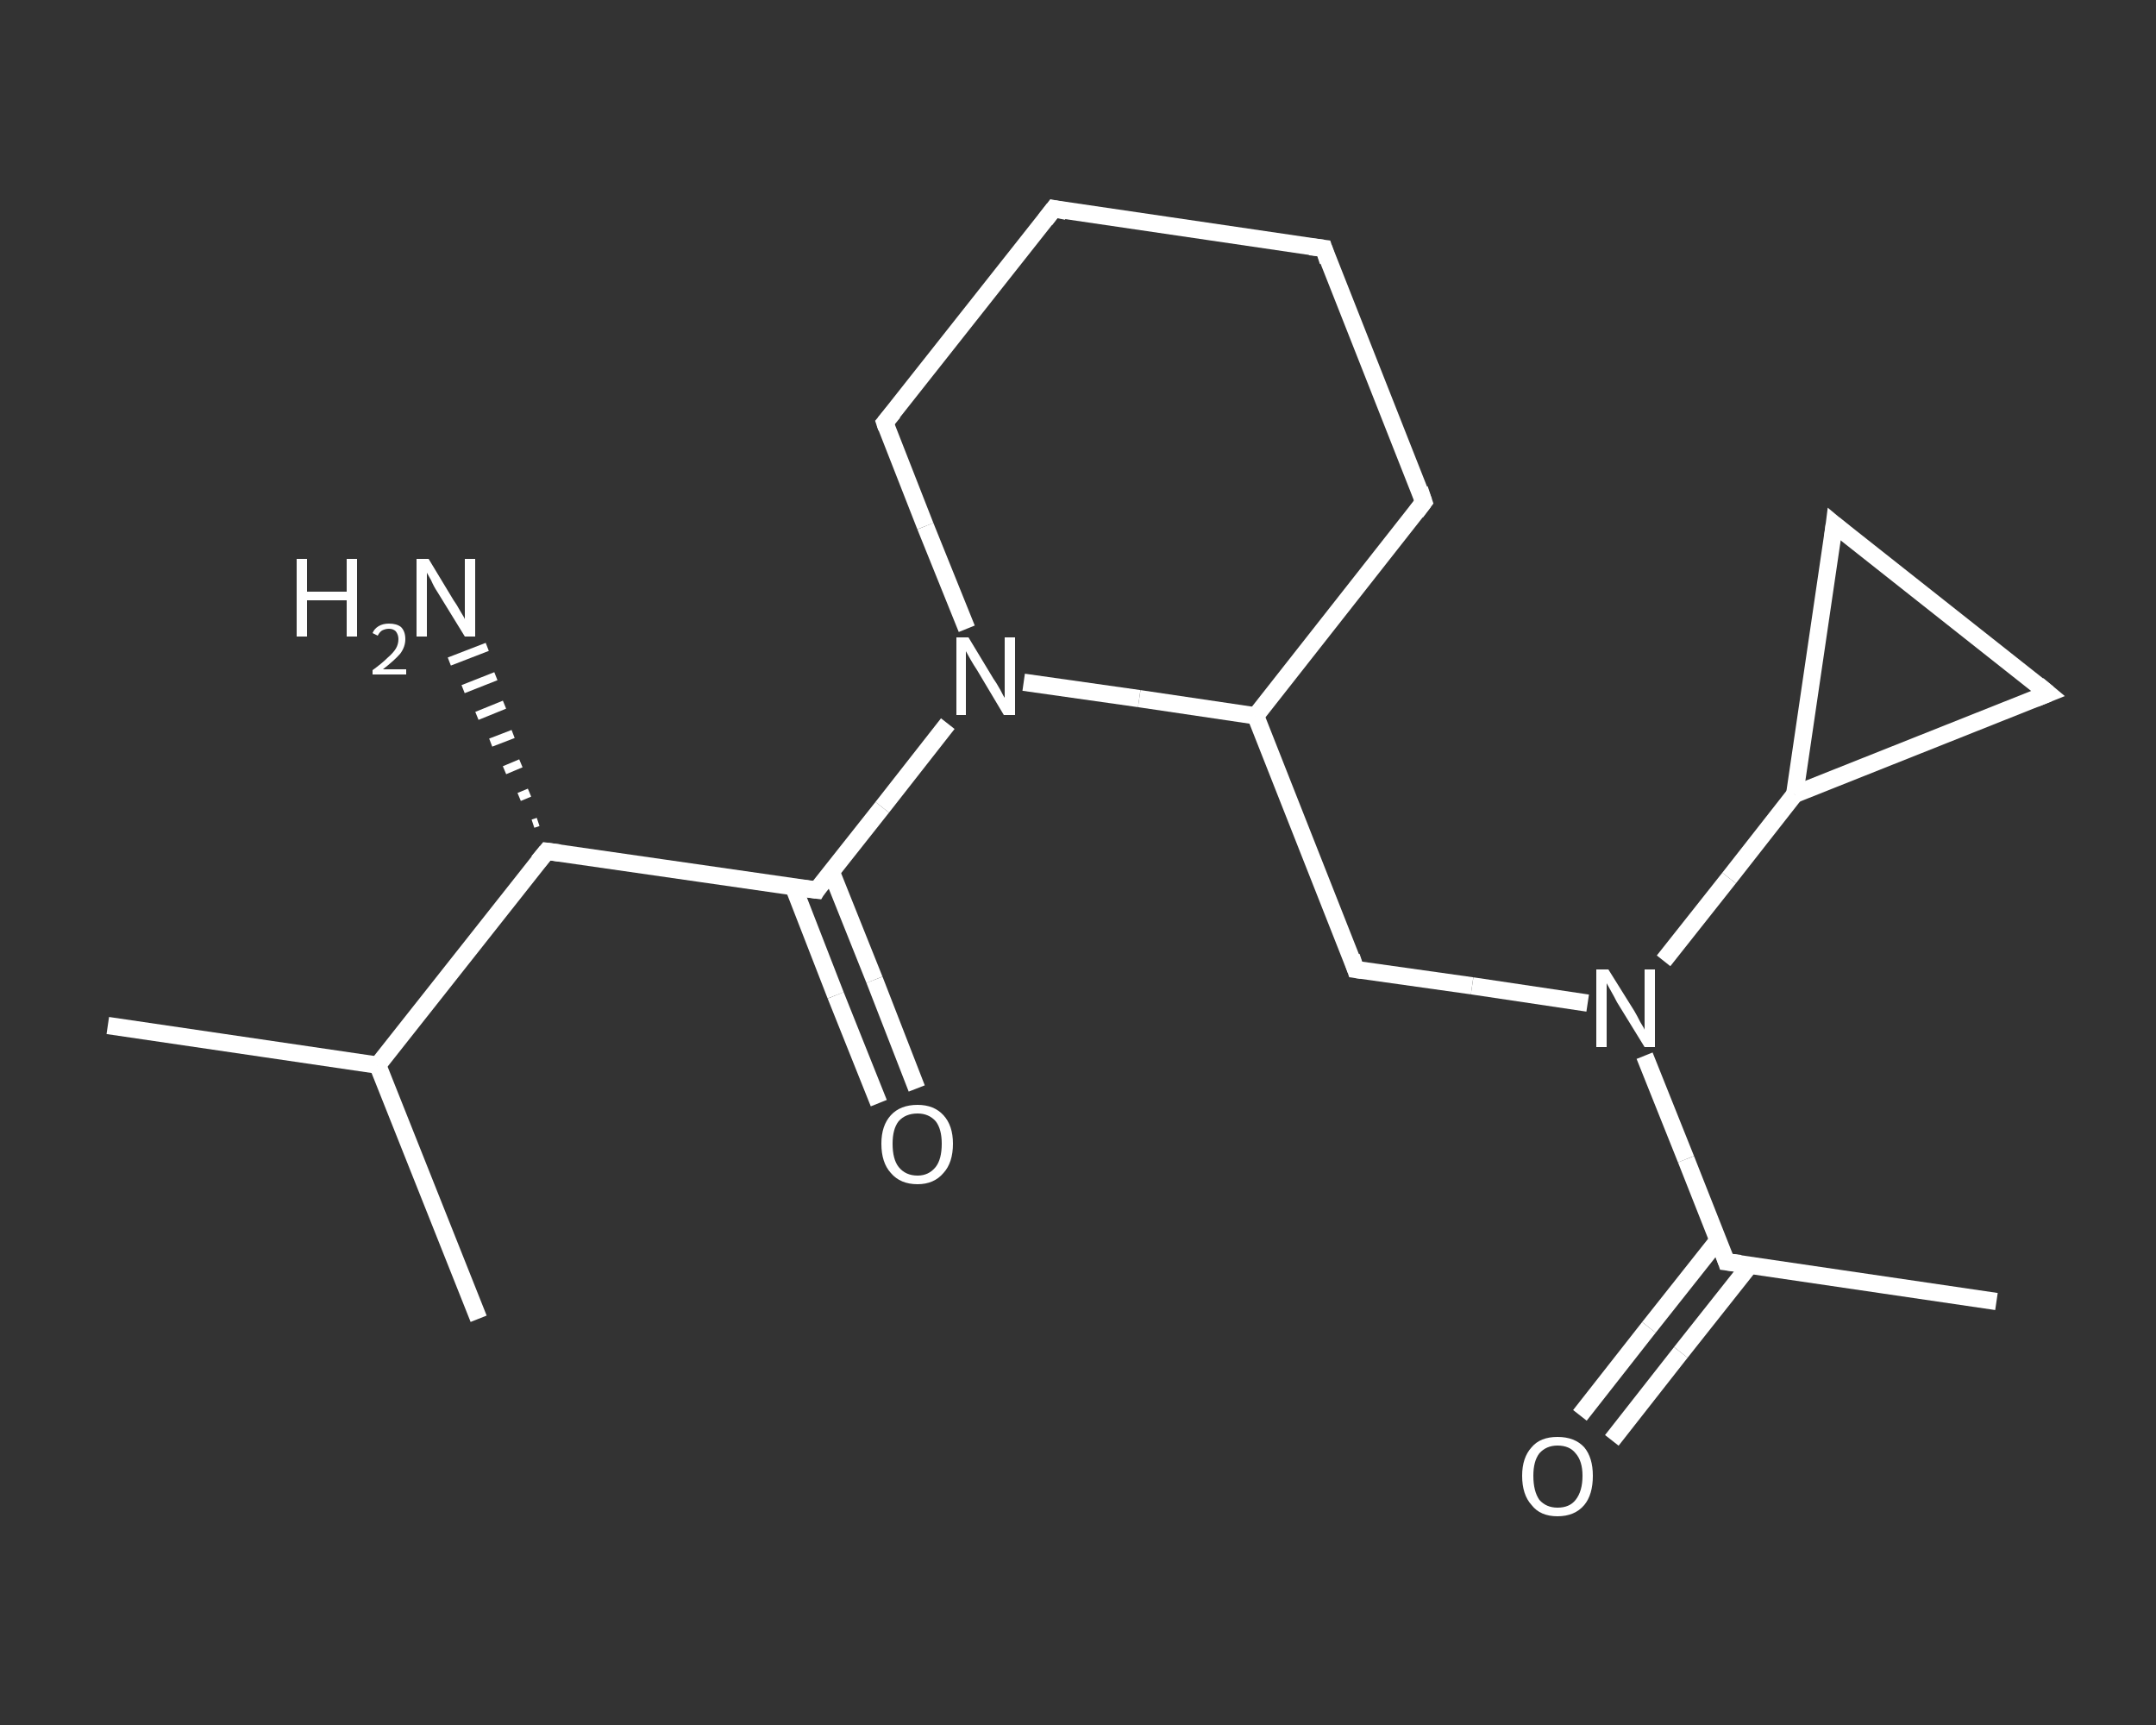 <?xml version='1.0' encoding='iso-8859-1'?>
<svg version='1.1' baseProfile='full'
              xmlns='http://www.w3.org/2000/svg'
                      xmlns:rdkit='http://www.rdkit.org/xml'
                      xmlns:xlink='http://www.w3.org/1999/xlink'
                  xml:space='preserve'
width='250px' height='200px' viewBox='0 0 250 200'>
<rect x="0" y="0" width="250" height="200" fill="#333333" stroke="none"/>
<!-- END OF HEADER -->
<rect style='opacity:1.0;fill:transparent;stroke:none' width='250.0' height='200.0' x='0.0' y='0.0'> </rect>
<path class='bond-0 atom-0 atom-1' d='M 231.5,150.9 L 200.2,146.3' style='fill:none;fill-rule:evenodd;stroke:#FFFFFF;stroke-width:2.0px;stroke-linecap:butt;stroke-linejoin:miter;stroke-opacity:1' />
<path class='bond-1 atom-1 atom-2' d='M 199.2,143.8 L 191.2,153.9' style='fill:none;fill-rule:evenodd;stroke:#FFFFFF;stroke-width:2.0px;stroke-linecap:butt;stroke-linejoin:miter;stroke-opacity:1' />
<path class='bond-1 atom-1 atom-2' d='M 191.2,153.9 L 183.2,164.1' style='fill:none;fill-rule:evenodd;stroke:#FFFFFF;stroke-width:2.0px;stroke-linecap:butt;stroke-linejoin:miter;stroke-opacity:1' />
<path class='bond-1 atom-1 atom-2' d='M 202.9,146.7 L 194.9,156.8' style='fill:none;fill-rule:evenodd;stroke:#FFFFFF;stroke-width:2.0px;stroke-linecap:butt;stroke-linejoin:miter;stroke-opacity:1' />
<path class='bond-1 atom-1 atom-2' d='M 194.9,156.8 L 186.9,167.0' style='fill:none;fill-rule:evenodd;stroke:#FFFFFF;stroke-width:2.0px;stroke-linecap:butt;stroke-linejoin:miter;stroke-opacity:1' />
<path class='bond-2 atom-1 atom-3' d='M 200.2,146.3 L 195.5,134.4' style='fill:none;fill-rule:evenodd;stroke:#FFFFFF;stroke-width:2.0px;stroke-linecap:butt;stroke-linejoin:miter;stroke-opacity:1' />
<path class='bond-2 atom-1 atom-3' d='M 195.5,134.4 L 190.7,122.4' style='fill:none;fill-rule:evenodd;stroke:#FFFFFF;stroke-width:2.0px;stroke-linecap:butt;stroke-linejoin:miter;stroke-opacity:1' />
<path class='bond-3 atom-3 atom-4' d='M 184.1,116.3 L 170.7,114.3' style='fill:none;fill-rule:evenodd;stroke:#FFFFFF;stroke-width:2.0px;stroke-linecap:butt;stroke-linejoin:miter;stroke-opacity:1' />
<path class='bond-3 atom-3 atom-4' d='M 170.7,114.3 L 157.2,112.4' style='fill:none;fill-rule:evenodd;stroke:#FFFFFF;stroke-width:2.0px;stroke-linecap:butt;stroke-linejoin:miter;stroke-opacity:1' />
<path class='bond-4 atom-4 atom-5' d='M 157.2,112.4 L 145.6,83.0' style='fill:none;fill-rule:evenodd;stroke:#FFFFFF;stroke-width:2.0px;stroke-linecap:butt;stroke-linejoin:miter;stroke-opacity:1' />
<path class='bond-5 atom-5 atom-6' d='M 145.6,83.0 L 165.1,58.2' style='fill:none;fill-rule:evenodd;stroke:#FFFFFF;stroke-width:2.0px;stroke-linecap:butt;stroke-linejoin:miter;stroke-opacity:1' />
<path class='bond-6 atom-6 atom-7' d='M 165.1,58.2 L 153.5,28.8' style='fill:none;fill-rule:evenodd;stroke:#FFFFFF;stroke-width:2.0px;stroke-linecap:butt;stroke-linejoin:miter;stroke-opacity:1' />
<path class='bond-7 atom-7 atom-8' d='M 153.5,28.8 L 122.2,24.2' style='fill:none;fill-rule:evenodd;stroke:#FFFFFF;stroke-width:2.0px;stroke-linecap:butt;stroke-linejoin:miter;stroke-opacity:1' />
<path class='bond-8 atom-8 atom-9' d='M 122.2,24.2 L 102.6,49.0' style='fill:none;fill-rule:evenodd;stroke:#FFFFFF;stroke-width:2.0px;stroke-linecap:butt;stroke-linejoin:miter;stroke-opacity:1' />
<path class='bond-9 atom-9 atom-10' d='M 102.6,49.0 L 107.3,61.0' style='fill:none;fill-rule:evenodd;stroke:#FFFFFF;stroke-width:2.0px;stroke-linecap:butt;stroke-linejoin:miter;stroke-opacity:1' />
<path class='bond-9 atom-9 atom-10' d='M 107.3,61.0 L 112.1,72.9' style='fill:none;fill-rule:evenodd;stroke:#FFFFFF;stroke-width:2.0px;stroke-linecap:butt;stroke-linejoin:miter;stroke-opacity:1' />
<path class='bond-10 atom-10 atom-11' d='M 109.9,83.9 L 102.3,93.6' style='fill:none;fill-rule:evenodd;stroke:#FFFFFF;stroke-width:2.0px;stroke-linecap:butt;stroke-linejoin:miter;stroke-opacity:1' />
<path class='bond-10 atom-10 atom-11' d='M 102.3,93.6 L 94.7,103.2' style='fill:none;fill-rule:evenodd;stroke:#FFFFFF;stroke-width:2.0px;stroke-linecap:butt;stroke-linejoin:miter;stroke-opacity:1' />
<path class='bond-11 atom-11 atom-12' d='M 92.0,102.8 L 96.9,115.4' style='fill:none;fill-rule:evenodd;stroke:#FFFFFF;stroke-width:2.0px;stroke-linecap:butt;stroke-linejoin:miter;stroke-opacity:1' />
<path class='bond-11 atom-11 atom-12' d='M 96.9,115.4 L 101.9,127.9' style='fill:none;fill-rule:evenodd;stroke:#FFFFFF;stroke-width:2.0px;stroke-linecap:butt;stroke-linejoin:miter;stroke-opacity:1' />
<path class='bond-11 atom-11 atom-12' d='M 96.4,101.1 L 101.4,113.6' style='fill:none;fill-rule:evenodd;stroke:#FFFFFF;stroke-width:2.0px;stroke-linecap:butt;stroke-linejoin:miter;stroke-opacity:1' />
<path class='bond-11 atom-11 atom-12' d='M 101.4,113.6 L 106.3,126.2' style='fill:none;fill-rule:evenodd;stroke:#FFFFFF;stroke-width:2.0px;stroke-linecap:butt;stroke-linejoin:miter;stroke-opacity:1' />
<path class='bond-12 atom-11 atom-13' d='M 94.7,103.2 L 63.4,98.7' style='fill:none;fill-rule:evenodd;stroke:#FFFFFF;stroke-width:2.0px;stroke-linecap:butt;stroke-linejoin:miter;stroke-opacity:1' />
<path class='bond-13 atom-13 atom-14' d='M 61.8,95.5 L 62.4,95.3' style='fill:none;fill-rule:evenodd;stroke:#FFFFFF;stroke-width:1.0px;stroke-linecap:butt;stroke-linejoin:miter;stroke-opacity:1' />
<path class='bond-13 atom-13 atom-14' d='M 60.2,92.4 L 61.4,91.9' style='fill:none;fill-rule:evenodd;stroke:#FFFFFF;stroke-width:1.0px;stroke-linecap:butt;stroke-linejoin:miter;stroke-opacity:1' />
<path class='bond-13 atom-13 atom-14' d='M 58.5,89.3 L 60.4,88.5' style='fill:none;fill-rule:evenodd;stroke:#FFFFFF;stroke-width:1.0px;stroke-linecap:butt;stroke-linejoin:miter;stroke-opacity:1' />
<path class='bond-13 atom-13 atom-14' d='M 56.9,86.1 L 59.5,85.1' style='fill:none;fill-rule:evenodd;stroke:#FFFFFF;stroke-width:1.0px;stroke-linecap:butt;stroke-linejoin:miter;stroke-opacity:1' />
<path class='bond-13 atom-13 atom-14' d='M 55.3,83.0 L 58.5,81.7' style='fill:none;fill-rule:evenodd;stroke:#FFFFFF;stroke-width:1.0px;stroke-linecap:butt;stroke-linejoin:miter;stroke-opacity:1' />
<path class='bond-13 atom-13 atom-14' d='M 53.7,79.9 L 57.5,78.4' style='fill:none;fill-rule:evenodd;stroke:#FFFFFF;stroke-width:1.0px;stroke-linecap:butt;stroke-linejoin:miter;stroke-opacity:1' />
<path class='bond-13 atom-13 atom-14' d='M 52.1,76.7 L 56.5,75.0' style='fill:none;fill-rule:evenodd;stroke:#FFFFFF;stroke-width:1.0px;stroke-linecap:butt;stroke-linejoin:miter;stroke-opacity:1' />
<path class='bond-14 atom-13 atom-15' d='M 63.4,98.7 L 43.8,123.5' style='fill:none;fill-rule:evenodd;stroke:#FFFFFF;stroke-width:2.0px;stroke-linecap:butt;stroke-linejoin:miter;stroke-opacity:1' />
<path class='bond-15 atom-15 atom-16' d='M 43.8,123.5 L 12.5,118.9' style='fill:none;fill-rule:evenodd;stroke:#FFFFFF;stroke-width:2.0px;stroke-linecap:butt;stroke-linejoin:miter;stroke-opacity:1' />
<path class='bond-16 atom-15 atom-17' d='M 43.8,123.5 L 55.5,152.9' style='fill:none;fill-rule:evenodd;stroke:#FFFFFF;stroke-width:2.0px;stroke-linecap:butt;stroke-linejoin:miter;stroke-opacity:1' />
<path class='bond-17 atom-3 atom-18' d='M 192.9,111.4 L 200.5,101.8' style='fill:none;fill-rule:evenodd;stroke:#FFFFFF;stroke-width:2.0px;stroke-linecap:butt;stroke-linejoin:miter;stroke-opacity:1' />
<path class='bond-17 atom-3 atom-18' d='M 200.5,101.8 L 208.1,92.1' style='fill:none;fill-rule:evenodd;stroke:#FFFFFF;stroke-width:2.0px;stroke-linecap:butt;stroke-linejoin:miter;stroke-opacity:1' />
<path class='bond-18 atom-18 atom-19' d='M 208.1,92.1 L 237.5,80.4' style='fill:none;fill-rule:evenodd;stroke:#FFFFFF;stroke-width:2.0px;stroke-linecap:butt;stroke-linejoin:miter;stroke-opacity:1' />
<path class='bond-19 atom-19 atom-20' d='M 237.5,80.4 L 212.7,60.8' style='fill:none;fill-rule:evenodd;stroke:#FFFFFF;stroke-width:2.0px;stroke-linecap:butt;stroke-linejoin:miter;stroke-opacity:1' />
<path class='bond-20 atom-10 atom-5' d='M 118.7,79.1 L 132.1,81.0' style='fill:none;fill-rule:evenodd;stroke:#FFFFFF;stroke-width:2.0px;stroke-linecap:butt;stroke-linejoin:miter;stroke-opacity:1' />
<path class='bond-20 atom-10 atom-5' d='M 132.1,81.0 L 145.6,83.0' style='fill:none;fill-rule:evenodd;stroke:#FFFFFF;stroke-width:2.0px;stroke-linecap:butt;stroke-linejoin:miter;stroke-opacity:1' />
<path class='bond-21 atom-20 atom-18' d='M 212.7,60.8 L 208.1,92.1' style='fill:none;fill-rule:evenodd;stroke:#FFFFFF;stroke-width:2.0px;stroke-linecap:butt;stroke-linejoin:miter;stroke-opacity:1' />
<path d='M 201.8,146.5 L 200.2,146.3 L 200.0,145.7' style='fill:none;stroke:#FFFFFF;stroke-width:2.0px;stroke-linecap:butt;stroke-linejoin:miter;stroke-opacity:1;' />
<path d='M 157.9,112.5 L 157.2,112.4 L 156.7,110.9' style='fill:none;stroke:#FFFFFF;stroke-width:2.0px;stroke-linecap:butt;stroke-linejoin:miter;stroke-opacity:1;' />
<path d='M 164.2,59.4 L 165.1,58.2 L 164.6,56.7' style='fill:none;stroke:#FFFFFF;stroke-width:2.0px;stroke-linecap:butt;stroke-linejoin:miter;stroke-opacity:1;' />
<path d='M 154.0,30.3 L 153.5,28.8 L 151.9,28.6' style='fill:none;stroke:#FFFFFF;stroke-width:2.0px;stroke-linecap:butt;stroke-linejoin:miter;stroke-opacity:1;' />
<path d='M 123.7,24.5 L 122.2,24.2 L 121.2,25.5' style='fill:none;stroke:#FFFFFF;stroke-width:2.0px;stroke-linecap:butt;stroke-linejoin:miter;stroke-opacity:1;' />
<path d='M 103.6,47.8 L 102.6,49.0 L 102.8,49.6' style='fill:none;stroke:#FFFFFF;stroke-width:2.0px;stroke-linecap:butt;stroke-linejoin:miter;stroke-opacity:1;' />
<path d='M 95.0,102.7 L 94.7,103.2 L 93.1,103.0' style='fill:none;stroke:#FFFFFF;stroke-width:2.0px;stroke-linecap:butt;stroke-linejoin:miter;stroke-opacity:1;' />
<path d='M 64.9,98.9 L 63.4,98.7 L 62.4,99.9' style='fill:none;stroke:#FFFFFF;stroke-width:2.0px;stroke-linecap:butt;stroke-linejoin:miter;stroke-opacity:1;' />
<path d='M 236.0,81.0 L 237.5,80.4 L 236.3,79.4' style='fill:none;stroke:#FFFFFF;stroke-width:2.0px;stroke-linecap:butt;stroke-linejoin:miter;stroke-opacity:1;' />
<path d='M 213.9,61.8 L 212.7,60.8 L 212.5,62.4' style='fill:none;stroke:#FFFFFF;stroke-width:2.0px;stroke-linecap:butt;stroke-linejoin:miter;stroke-opacity:1;' />
<path class='atom-2' d='M 176.5 171.1
Q 176.5 169.0, 177.6 167.8
Q 178.6 166.6, 180.6 166.6
Q 182.6 166.6, 183.7 167.8
Q 184.7 169.0, 184.7 171.1
Q 184.7 173.3, 183.7 174.5
Q 182.6 175.8, 180.6 175.8
Q 178.6 175.8, 177.6 174.5
Q 176.5 173.3, 176.5 171.1
M 180.6 174.8
Q 182.0 174.8, 182.7 173.9
Q 183.5 172.9, 183.5 171.1
Q 183.5 169.4, 182.7 168.5
Q 182.0 167.6, 180.6 167.6
Q 179.3 167.6, 178.5 168.5
Q 177.8 169.4, 177.8 171.1
Q 177.8 172.9, 178.5 173.9
Q 179.3 174.8, 180.6 174.8
' fill='#FFFFFF'/>
<path class='atom-3' d='M 186.5 112.4
L 189.5 117.2
Q 189.8 117.7, 190.2 118.5
Q 190.7 119.3, 190.7 119.4
L 190.7 112.4
L 191.9 112.4
L 191.9 121.4
L 190.7 121.4
L 187.5 116.2
Q 187.2 115.6, 186.8 114.9
Q 186.4 114.2, 186.3 114.0
L 186.3 121.4
L 185.1 121.4
L 185.1 112.4
L 186.5 112.4
' fill='#FFFFFF'/>
<path class='atom-10' d='M 112.3 73.9
L 115.2 78.7
Q 115.5 79.1, 116.0 80.0
Q 116.4 80.8, 116.5 80.9
L 116.5 73.9
L 117.7 73.9
L 117.7 82.9
L 116.4 82.9
L 113.3 77.7
Q 112.9 77.1, 112.5 76.4
Q 112.1 75.7, 112.0 75.5
L 112.0 82.9
L 110.9 82.9
L 110.9 73.9
L 112.3 73.9
' fill='#FFFFFF'/>
<path class='atom-12' d='M 102.2 132.6
Q 102.2 130.5, 103.3 129.3
Q 104.4 128.1, 106.4 128.1
Q 108.3 128.1, 109.4 129.3
Q 110.5 130.5, 110.5 132.6
Q 110.5 134.8, 109.4 136.0
Q 108.3 137.3, 106.4 137.3
Q 104.4 137.3, 103.3 136.0
Q 102.2 134.8, 102.2 132.6
M 106.4 136.3
Q 107.7 136.3, 108.5 135.3
Q 109.2 134.4, 109.2 132.6
Q 109.2 130.9, 108.5 130.0
Q 107.7 129.1, 106.4 129.1
Q 105.0 129.1, 104.2 130.0
Q 103.5 130.9, 103.5 132.6
Q 103.5 134.4, 104.2 135.3
Q 105.0 136.3, 106.4 136.3
' fill='#FFFFFF'/>
<path class='atom-14' d='M 34.4 64.8
L 35.6 64.8
L 35.6 68.6
L 40.2 68.6
L 40.2 64.8
L 41.4 64.8
L 41.4 73.8
L 40.2 73.8
L 40.2 69.6
L 35.6 69.6
L 35.6 73.8
L 34.4 73.8
L 34.4 64.8
' fill='#FFFFFF'/>
<path class='atom-14' d='M 43.2 73.4
Q 43.4 72.9, 43.9 72.6
Q 44.4 72.3, 45.1 72.3
Q 46.0 72.3, 46.5 72.7
Q 47.0 73.2, 47.0 74.1
Q 47.0 75.0, 46.4 75.8
Q 45.7 76.6, 44.4 77.6
L 47.1 77.6
L 47.1 78.2
L 43.2 78.2
L 43.2 77.7
Q 44.3 76.9, 44.9 76.3
Q 45.6 75.7, 45.9 75.2
Q 46.2 74.7, 46.2 74.1
Q 46.2 73.6, 45.9 73.2
Q 45.6 72.9, 45.1 72.9
Q 44.7 72.9, 44.3 73.1
Q 44.0 73.3, 43.8 73.7
L 43.2 73.4
' fill='#FFFFFF'/>
<path class='atom-14' d='M 49.7 64.8
L 52.6 69.6
Q 52.9 70.0, 53.4 70.9
Q 53.9 71.7, 53.9 71.8
L 53.9 64.8
L 55.1 64.8
L 55.1 73.8
L 53.9 73.8
L 50.7 68.6
Q 50.3 68.0, 50.0 67.3
Q 49.6 66.6, 49.5 66.4
L 49.5 73.8
L 48.3 73.8
L 48.3 64.8
L 49.7 64.8
' fill='#FFFFFF'/>
</svg>
